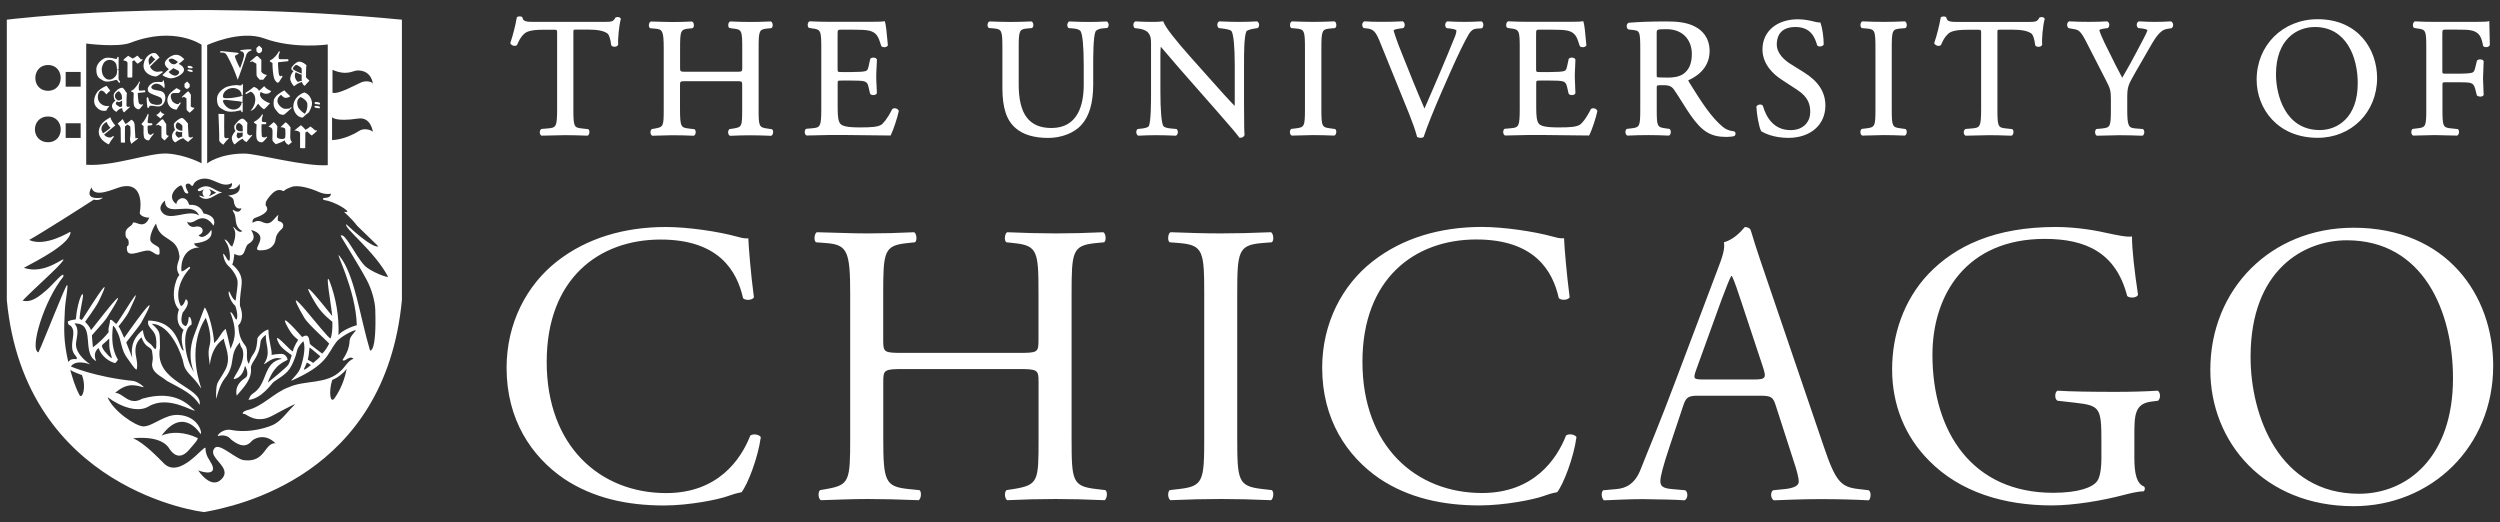 <?xml version="1.0" encoding="UTF-8" standalone="no"?><!-- Generator: Gravit.io --><svg xmlns="http://www.w3.org/2000/svg" xmlns:xlink="http://www.w3.org/1999/xlink" style="isolation:isolate" viewBox="0 0 249 52" width="249pt" height="52pt"><rect x="0" y="0" width="249" height="52" fill="#333333" stroke="none"/><defs><clipPath id="_clipPath_AIzrL94cqLgy5Ixz87VOsInSBUJdru5X"><rect width="249" height="52"/></clipPath></defs><g clip-path="url(#_clipPath_AIzrL94cqLgy5Ixz87VOsInSBUJdru5X)"><path d=" M 247.968 4.524 L 247.987 4.493 L 247.987 4.455 L 247.937 2.26 L 247.937 2.098 L 247.781 2.136 C 247.576 2.179 246.55 2.179 245.556 2.179 L 242.485 2.179 C 241.842 2.18 241.199 2.163 240.557 2.129 L 240.526 2.129 L 240.495 2.141 C 240.358 2.21 240.334 2.403 240.327 2.465 C 240.315 2.608 240.358 2.726 240.446 2.781 L 240.769 2.837 C 241.615 2.937 241.658 3.029 241.658 4.814 L 241.658 10.826 C 241.658 12.591 241.615 12.685 240.769 12.784 L 240.309 12.839 L 240.265 12.87 C 240.171 12.964 240.154 13.119 240.171 13.231 C 240.19 13.356 240.247 13.449 240.327 13.492 L 240.358 13.505 L 240.389 13.505 L 242.473 13.455 L 244.691 13.505 L 244.723 13.505 L 244.754 13.492 C 244.866 13.437 244.909 13.287 244.916 13.169 C 244.921 13.026 244.885 12.908 244.797 12.858 L 244.169 12.79 C 243.318 12.716 243.268 12.61 243.268 10.831 L 243.268 8.515 C 243.268 8.191 243.268 8.191 243.69 8.191 L 244.828 8.191 C 245.413 8.191 245.854 8.204 246.071 8.266 C 246.308 8.34 246.433 8.496 246.519 8.807 L 246.694 9.497 L 246.725 9.521 C 246.886 9.665 247.247 9.658 247.346 9.497 L 247.371 9.466 L 247.371 9.428 L 247.346 8.781 L 247.309 7.806 L 247.346 6.793 L 247.371 6.115 L 247.371 6.077 L 247.346 6.046 C 247.266 5.928 247.097 5.916 247.029 5.916 C 246.892 5.916 246.768 5.959 246.706 6.034 L 246.531 6.755 C 246.438 7.159 246.327 7.203 246.196 7.246 C 246.021 7.301 245.506 7.339 244.816 7.339 L 243.678 7.339 C 243.256 7.339 243.256 7.339 243.256 7.016 L 243.256 3.491 C 243.256 2.95 243.256 2.95 243.628 2.95 L 244.648 2.95 C 245.338 2.95 245.885 2.95 246.234 3.05 C 246.948 3.237 247.166 3.716 247.309 4.536 L 247.315 4.579 L 247.352 4.61 C 247.415 4.666 247.508 4.697 247.607 4.697 C 247.75 4.697 247.906 4.641 247.968 4.523 L 247.968 4.524 Z  M 236.759 7.769 C 236.759 4.947 234.906 1.913 230.835 1.913 C 227.372 1.913 224.761 4.505 224.761 7.937 C 224.761 10.816 226.849 13.725 230.835 13.725 C 234.216 13.731 236.759 11.169 236.759 7.769 Z  M 234.832 8.291 C 234.832 11.736 232.793 12.954 231.052 12.954 C 227.608 12.954 226.688 9.466 226.688 7.403 C 226.688 3.921 228.77 2.69 230.555 2.69 C 233.713 2.69 234.832 5.706 234.832 8.291 Z  M 220.148 36.832 C 220.148 44.043 225.519 50.415 234.415 50.415 C 242.149 50.415 248.322 44.522 248.322 36.428 C 248.322 29.378 243.673 22.682 234.415 22.682 C 226.159 22.682 220.148 28.818 220.148 36.832 Z  M 224.157 35.551 C 224.157 26.773 229.566 23.932 233.738 23.932 C 241.39 23.932 244.318 31.063 244.318 37.678 C 244.318 45.573 239.749 49.179 234.944 49.179 C 227.043 49.172 224.157 41.482 224.157 35.551 L 224.157 35.551 Z  M 216.325 2.776 C 216.412 2.701 216.455 2.584 216.443 2.453 C 216.431 2.321 216.368 2.21 216.275 2.154 L 216.237 2.129 L 216.201 2.129 C 215.013 2.198 214.311 2.198 213.061 2.129 L 213.03 2.129 L 212.998 2.141 C 212.905 2.191 212.843 2.285 212.824 2.396 C 212.8 2.533 212.843 2.669 212.936 2.763 L 212.967 2.794 L 213.31 2.831 C 213.633 2.869 213.837 2.949 213.894 2.993 C 213.844 3.229 213.26 4.317 212.905 4.976 L 212.831 5.119 C 212.426 5.896 211.966 6.736 211.376 7.743 C 210.935 6.947 210.505 6.07 210.09 5.225 L 209.598 4.236 C 209.48 3.994 209.101 3.141 209.094 3.005 C 209.094 2.974 209.17 2.905 209.685 2.83 L 209.946 2.793 L 209.977 2.761 C 210.071 2.668 210.107 2.507 210.071 2.364 C 210.045 2.251 209.971 2.165 209.872 2.134 L 209.846 2.127 L 209.822 2.127 C 209.412 2.158 208.815 2.177 208.044 2.177 C 207.401 2.179 206.758 2.162 206.116 2.127 L 206.08 2.127 L 206.049 2.146 C 205.967 2.196 205.912 2.283 205.893 2.395 C 205.867 2.531 205.905 2.668 205.986 2.761 L 206.017 2.799 L 206.527 2.893 C 206.969 2.967 207.192 3.005 207.752 4.093 L 209.722 7.935 C 210.195 8.843 210.244 9.029 210.244 9.949 L 210.244 10.801 C 210.244 12.617 210.201 12.704 209.362 12.797 L 208.796 12.852 L 208.765 12.884 C 208.672 12.977 208.66 13.132 208.678 13.25 C 208.696 13.375 208.753 13.468 208.833 13.505 L 208.864 13.517 L 208.895 13.517 L 211.077 13.467 C 211.834 13.471 212.59 13.488 213.346 13.517 L 213.377 13.517 L 213.408 13.505 C 213.49 13.467 213.546 13.368 213.564 13.25 C 213.583 13.138 213.571 12.982 213.471 12.884 L 213.44 12.852 L 212.756 12.797 C 211.985 12.741 211.873 12.61 211.873 10.801 L 211.873 9.931 C 211.873 8.681 211.911 8.557 212.638 7.289 L 213.688 5.468 L 213.962 4.989 C 214.621 3.839 215.094 3.013 215.803 2.888 L 216.306 2.801 L 216.325 2.777 L 216.325 2.776 Z  M 209.853 23.21 C 209.17 23.049 207.05 22.607 204.762 22.607 C 198.706 22.607 194.74 24.49 192.061 27.295 C 189.574 29.937 188.455 33.387 188.455 36.793 C 188.455 40.318 189.735 43.482 192.141 45.889 C 195.225 49.015 199.595 50.34 204.363 50.34 C 206.527 50.34 209.412 49.861 211.537 49.295 C 212.296 49.096 213.024 48.934 213.502 48.934 C 213.664 48.816 213.664 48.573 213.545 48.455 C 212.824 48.175 212.582 47.212 212.582 45.608 L 212.582 43.363 C 212.582 41.318 212.62 40.199 214.304 39.994 L 214.944 39.913 C 215.224 39.671 215.187 39.074 214.907 38.912 C 213.583 38.993 212.222 39.03 210.661 39.03 C 208.298 39.03 206.092 38.993 204.93 38.912 C 204.65 39.03 204.606 39.751 204.93 39.913 L 206.695 40.112 C 209.182 40.392 209.3 40.634 209.3 43.998 L 209.3 45.602 C 209.3 46.883 209.101 47.604 208.902 47.883 C 208.461 48.561 206.974 49.083 204.494 49.083 C 196.438 49.083 192.471 43.028 192.471 35.338 C 192.471 29.327 195.878 23.793 203.655 23.793 C 207.745 23.793 210.748 25.155 211.867 29.482 C 212.11 29.724 212.831 29.681 212.948 29.364 C 212.588 26.959 212.346 24.876 212.346 23.551 C 211.855 23.651 210.617 23.371 209.853 23.209 L 209.853 23.21 Z  M 203.642 1.925 L 203.655 1.881 L 203.636 1.838 C 203.574 1.714 203.4 1.701 203.332 1.701 C 203.279 1.701 203.226 1.709 203.176 1.726 L 203.133 1.745 L 203.107 1.783 C 202.896 2.156 202.803 2.187 201.914 2.187 L 195.013 2.187 C 194.268 2.187 193.932 2.149 193.863 1.777 L 193.858 1.739 L 193.826 1.708 C 193.783 1.665 193.702 1.639 193.596 1.639 C 193.559 1.639 193.422 1.646 193.348 1.689 L 193.304 1.72 L 193.292 1.776 C 193.173 2.441 192.924 3.498 192.663 4.244 L 192.645 4.294 L 192.67 4.344 C 192.77 4.543 193.111 4.643 193.298 4.505 L 193.323 4.486 L 193.335 4.455 C 193.503 4.069 193.664 3.703 194.056 3.348 C 194.423 3.013 195.256 2.963 196.026 2.963 L 196.946 2.963 C 197.32 2.963 197.32 2.963 197.32 3.367 L 197.32 10.834 C 197.32 12.642 197.214 12.724 196.4 12.792 L 195.796 12.842 L 195.741 12.861 C 195.642 12.924 195.585 13.048 195.592 13.197 C 195.598 13.309 195.641 13.451 195.753 13.501 L 195.784 13.514 L 195.815 13.514 L 198.134 13.464 C 198.787 13.464 199.327 13.482 200.316 13.514 L 200.347 13.514 L 200.379 13.501 C 200.515 13.434 200.54 13.24 200.54 13.178 C 200.546 13.035 200.509 12.917 200.422 12.861 L 199.825 12.794 C 198.992 12.719 198.943 12.614 198.943 10.835 L 198.943 3.341 C 198.943 3.174 198.943 3.011 198.967 2.987 C 198.999 2.956 199.179 2.956 199.296 2.956 L 200.479 2.956 C 201.373 2.956 201.983 3.086 202.336 3.347 C 202.492 3.465 202.629 3.888 202.704 4.478 L 202.71 4.516 L 202.735 4.547 C 202.797 4.621 202.909 4.665 203.04 4.665 C 203.195 4.665 203.332 4.596 203.387 4.485 L 203.406 4.454 L 203.4 4.416 C 203.35 3.937 203.462 2.595 203.642 1.923 L 203.642 1.925 Z  M 188.418 10.796 L 188.418 4.846 C 188.418 3.018 188.468 2.906 189.319 2.838 L 189.773 2.8 L 189.798 2.781 C 189.879 2.726 189.922 2.607 189.915 2.465 C 189.91 2.409 189.891 2.21 189.754 2.141 L 189.723 2.129 L 189.692 2.129 C 188.902 2.16 188.312 2.179 187.628 2.179 C 186.927 2.177 186.226 2.16 185.527 2.129 L 185.495 2.129 L 185.464 2.141 C 185.328 2.21 185.303 2.409 185.303 2.465 C 185.297 2.608 185.334 2.726 185.421 2.781 L 185.445 2.8 L 185.893 2.838 C 186.745 2.913 186.795 3.025 186.795 4.846 L 186.795 10.789 C 186.795 12.586 186.751 12.679 185.888 12.785 L 185.428 12.84 L 185.397 12.871 C 185.303 12.965 185.284 13.12 185.303 13.238 C 185.322 13.362 185.378 13.456 185.459 13.492 L 185.49 13.505 L 185.521 13.505 L 187.622 13.455 C 188.286 13.455 188.84 13.474 189.685 13.505 L 189.716 13.505 L 189.748 13.492 C 189.884 13.424 189.91 13.225 189.91 13.169 C 189.915 13.026 189.879 12.908 189.791 12.852 L 189.319 12.784 C 188.461 12.684 188.418 12.591 188.418 10.795 L 188.418 10.796 Z  M 185.048 48.7 C 183.327 48.501 182.804 47.898 181.641 44.453 L 176.152 28.346 C 175.549 26.58 174.909 24.74 174.387 22.975 C 174.306 22.695 174.026 22.613 173.783 22.613 C 173.342 23.136 172.664 23.857 171.701 24.137 C 171.819 24.777 171.582 25.536 171.017 26.985 L 166.932 37.808 C 165.248 42.297 164.129 44.901 163.408 46.748 C 162.848 48.19 161.966 48.631 161.001 48.712 L 159.678 48.83 C 159.435 49.029 159.516 49.669 159.758 49.831 C 160.84 49.793 162.282 49.713 163.607 49.713 C 165.49 49.75 166.733 49.75 167.778 49.831 C 168.139 49.67 168.139 49.029 167.859 48.83 L 166.535 48.712 C 165.571 48.631 165.372 48.389 165.372 47.91 C 165.372 47.469 165.652 46.387 166.255 44.584 L 167.66 40.375 C 167.94 39.537 168.182 39.412 169.183 39.412 L 175.232 39.412 C 176.432 39.412 176.593 39.53 176.873 40.413 L 178.632 45.865 C 178.955 46.829 179.154 47.55 179.154 47.991 C 179.154 48.395 178.595 48.631 177.756 48.712 L 176.593 48.83 C 176.313 49.029 176.351 49.669 176.674 49.831 C 177.837 49.793 179.36 49.713 181.281 49.713 C 183.083 49.713 184.489 49.75 186.13 49.831 C 186.329 49.67 186.41 49.029 186.13 48.83 L 185.048 48.7 L 185.048 48.7 Z  M 174.71 37.796 L 169.78 37.796 C 168.654 37.796 168.617 37.758 168.94 36.832 L 171.464 29.857 C 171.906 28.657 172.303 27.693 172.428 27.495 L 172.502 27.495 C 172.746 27.973 173.106 29.061 173.422 30.019 L 175.587 36.552 C 175.947 37.64 175.866 37.796 174.71 37.796 Z  M 176.967 4.418 C 176.967 3.771 177.209 2.69 178.825 2.69 C 180.299 2.69 180.747 3.648 180.977 4.48 L 181.001 4.53 C 181.057 4.593 181.144 4.63 181.255 4.63 C 181.38 4.63 181.554 4.58 181.622 4.469 L 181.641 4.438 L 181.641 4.4 C 181.641 3.717 181.499 2.765 181.337 2.318 L 181.305 2.237 L 181.219 2.237 C 181.1 2.237 180.877 2.206 180.665 2.144 C 180.268 2.038 179.64 1.92 179.08 1.92 C 176.967 1.92 175.542 3.126 175.542 4.923 C 175.542 6.446 176.706 7.447 177.401 7.9 L 178.987 8.938 C 180.137 9.678 180.299 10.449 180.299 11.17 C 180.299 12.059 179.695 12.96 178.34 12.96 C 176.649 12.96 175.91 11.655 175.592 10.567 L 175.573 10.529 C 175.524 10.455 175.431 10.411 175.319 10.411 C 175.207 10.411 175.046 10.455 174.964 10.572 L 174.94 10.61 L 174.94 10.654 C 174.971 11.406 175.189 12.642 175.406 13.047 L 175.424 13.078 L 175.456 13.097 C 175.786 13.29 176.699 13.731 178.122 13.731 C 180.323 13.731 181.809 12.438 181.809 10.511 C 181.809 9.175 181.107 8.093 179.664 7.198 L 178.328 6.365 C 177.818 6.048 176.967 5.376 176.967 4.419 L 176.967 4.418 Z  M 172.758 13.531 C 172.832 13.469 172.876 13.369 172.857 13.277 C 172.844 13.184 172.789 13.115 172.708 13.078 L 172.67 13.071 C 172.272 13.04 171.869 12.879 171.589 12.636 C 170.439 11.672 169.524 10.261 168.257 8.221 C 168.17 8.078 168.157 8.016 168.157 7.991 C 168.71 7.761 170.277 6.94 170.277 5.1 C 170.277 3.701 169.488 2.993 168.822 2.651 C 167.983 2.198 166.913 2.136 165.976 2.136 C 164.446 2.136 163.258 2.179 162.239 2.266 L 162.196 2.278 C 162.096 2.328 162.033 2.434 162.021 2.564 C 162.009 2.707 162.065 2.844 162.158 2.911 L 162.182 2.93 L 162.749 2.999 C 163.296 3.068 163.37 3.186 163.37 4.827 L 163.37 10.826 C 163.37 12.591 163.327 12.685 162.481 12.784 L 162.015 12.839 L 161.983 12.877 C 161.89 12.989 161.878 13.145 161.903 13.256 C 161.929 13.367 161.978 13.448 162.059 13.492 L 162.09 13.505 L 162.121 13.505 C 162.815 13.473 163.509 13.456 164.203 13.455 C 164.893 13.455 165.471 13.474 166.187 13.505 L 166.218 13.505 L 166.249 13.492 C 166.373 13.43 166.405 13.269 166.41 13.207 C 166.429 13.058 166.386 12.934 166.305 12.865 L 166.286 12.84 L 165.9 12.785 C 165.042 12.667 165.011 12.592 165.011 10.827 L 165.011 8.719 C 165.011 8.483 165.011 8.483 165.67 8.483 C 166.311 8.483 166.528 8.638 166.752 8.961 C 167.007 9.328 167.299 9.795 167.586 10.248 C 167.883 10.72 168.163 11.168 168.387 11.479 C 169.531 13.115 170.401 13.637 171.949 13.637 C 172.272 13.637 172.552 13.606 172.727 13.55 L 172.758 13.531 L 172.758 13.531 Z  M 167.722 7.32 C 167.243 7.681 166.597 7.73 166.081 7.73 C 165.329 7.73 165.092 7.699 165.023 7.68 C 165.006 7.611 165.006 7.413 165.006 7.22 L 165.006 3.31 C 165.006 2.937 165.006 2.906 165.962 2.906 C 167.84 2.906 168.506 4.224 168.506 5.349 C 168.511 6.276 168.257 6.904 167.722 7.32 L 167.722 7.32 Z  M 159.093 11.088 L 159.099 11.05 L 159.081 11.012 C 159.006 10.851 158.832 10.782 158.689 10.782 C 158.612 10.783 158.537 10.805 158.471 10.845 L 158.435 10.895 C 157.956 11.852 157.527 12.337 157.302 12.455 C 156.942 12.635 156.439 12.691 155.22 12.691 C 153.828 12.691 153.474 12.524 153.292 12.349 C 153.057 12.1 153.007 11.554 153.007 10.701 L 153.007 8.347 C 153.007 8.024 153.007 8.024 153.43 8.024 L 154.399 8.024 C 154.984 8.024 155.419 8.036 155.656 8.105 C 155.886 8.16 156.004 8.316 156.078 8.646 L 156.227 9.298 L 156.252 9.354 C 156.315 9.428 156.432 9.471 156.562 9.471 C 156.718 9.471 156.842 9.416 156.892 9.316 L 156.911 9.285 L 156.911 9.247 C 156.911 9.086 156.899 8.868 156.886 8.625 C 156.864 8.298 156.852 7.97 156.849 7.643 C 156.849 7.295 156.868 6.934 156.886 6.623 L 156.911 5.957 L 156.911 5.926 L 156.892 5.895 C 156.837 5.795 156.712 5.739 156.557 5.739 C 156.426 5.739 156.308 5.783 156.246 5.857 L 156.085 6.597 C 156.01 6.976 155.917 7.038 155.767 7.081 C 155.587 7.144 155.084 7.175 154.387 7.175 L 153.417 7.175 C 152.995 7.175 152.995 7.175 152.995 6.833 L 152.995 3.497 C 152.995 2.956 152.995 2.956 153.368 2.956 L 154.567 2.956 C 155.276 2.956 155.817 2.975 156.159 3.056 C 156.917 3.248 157.072 3.727 157.302 4.455 L 157.334 4.555 L 157.359 4.598 C 157.415 4.667 157.515 4.704 157.632 4.704 C 157.75 4.704 157.906 4.666 157.98 4.555 L 158.006 4.517 L 157.98 4.268 C 157.894 3.298 157.812 2.471 157.726 2.217 L 157.688 2.105 L 157.576 2.129 C 157.39 2.173 156.358 2.173 155.35 2.173 L 152.211 2.173 C 151.556 2.173 150.901 2.156 150.247 2.123 L 150.216 2.123 L 150.185 2.135 C 150.048 2.204 150.022 2.396 150.017 2.458 C 150.005 2.607 150.048 2.719 150.135 2.775 L 150.458 2.83 C 151.316 2.93 151.366 3.041 151.366 4.807 L 151.366 10.818 C 151.366 12.627 151.26 12.708 150.446 12.776 L 149.849 12.831 L 149.818 12.862 C 149.725 12.956 149.706 13.111 149.725 13.222 C 149.744 13.347 149.799 13.44 149.88 13.484 L 149.911 13.496 L 149.942 13.496 L 152.211 13.446 L 153.716 13.446 L 158.191 13.496 L 158.272 13.496 L 158.31 13.421 C 158.559 12.961 158.975 11.668 159.093 11.084 L 159.093 11.088 Z  M 147.641 2.77 C 147.735 2.677 147.748 2.521 147.735 2.409 C 147.717 2.285 147.667 2.198 147.586 2.148 L 147.555 2.129 L 147.518 2.129 C 146.958 2.16 146.448 2.179 145.907 2.179 C 145.248 2.179 144.62 2.16 144.179 2.129 L 144.141 2.129 L 144.11 2.148 C 144.017 2.204 143.956 2.309 143.943 2.447 C 143.93 2.577 143.974 2.701 144.055 2.777 L 144.086 2.801 L 144.421 2.839 C 145.006 2.908 145.061 3.026 145.061 3.026 C 145.061 3.138 145.044 3.299 144.919 3.629 C 144.415 4.881 143.897 6.126 143.365 7.366 L 142.911 8.429 L 141.879 10.81 C 141.089 8.995 140.363 7.174 139.623 5.315 C 139.132 4.115 138.852 3.245 138.802 3.027 C 138.827 2.977 138.969 2.903 139.473 2.835 L 139.759 2.797 L 139.79 2.773 C 139.877 2.698 139.92 2.574 139.908 2.443 C 139.896 2.311 139.834 2.2 139.74 2.144 L 139.709 2.125 L 139.671 2.125 C 139.001 2.16 138.33 2.176 137.658 2.175 C 136.962 2.175 136.427 2.163 135.929 2.125 L 135.886 2.125 L 135.848 2.149 C 135.749 2.211 135.687 2.324 135.68 2.448 C 135.668 2.569 135.712 2.688 135.799 2.771 L 135.83 2.796 L 136.172 2.834 C 136.818 2.908 137.043 3.207 137.422 4.127 L 140.363 11.376 C 140.71 12.246 140.971 12.986 141.127 13.582 L 141.146 13.645 L 141.207 13.669 C 141.307 13.707 141.407 13.731 141.506 13.731 C 141.605 13.731 141.693 13.707 141.76 13.662 L 141.798 13.638 L 141.81 13.595 C 142.097 12.699 142.898 10.729 143.545 9.249 L 144.447 7.198 C 145.224 5.445 145.864 4.12 146.311 3.375 C 146.523 3.033 146.747 2.877 147.076 2.853 L 147.624 2.815 L 147.641 2.771 L 147.641 2.77 Z  M 136.738 26.015 C 133.692 28.377 131.689 32.188 131.689 36.632 C 131.689 41.804 134.176 45.448 137.378 47.654 C 140.306 49.619 143.75 50.34 147.356 50.34 C 149.924 50.34 152.808 49.736 153.691 49.42 C 154.132 49.259 154.611 49.103 155.096 49.022 C 155.699 48.263 156.737 45.615 157.017 43.533 C 156.855 43.253 156.252 43.173 155.979 43.372 C 155.058 45.734 152.77 49.104 147.605 49.104 C 141.034 49.104 135.699 44.454 135.699 36.037 C 135.699 27.743 140.909 23.851 147.039 23.851 C 152.851 23.851 154.655 26.978 155.258 29.701 C 155.537 29.943 156.14 29.9 156.339 29.62 C 156.022 27.177 155.817 24.652 155.779 23.727 C 155.419 23.77 155.139 23.689 154.66 23.566 C 152.777 23.043 149.73 22.602 147.567 22.602 C 143.389 22.609 139.659 23.733 136.738 26.016 L 136.738 26.015 Z  M 131.609 10.796 L 131.609 4.846 C 131.609 3.037 131.665 2.906 132.51 2.838 L 132.958 2.8 L 132.983 2.781 C 133.064 2.726 133.107 2.607 133.1 2.465 C 133.095 2.409 133.076 2.21 132.939 2.141 L 132.908 2.129 L 132.877 2.129 C 132.087 2.16 131.497 2.179 130.813 2.179 C 130.112 2.177 129.412 2.16 128.712 2.129 L 128.681 2.129 L 128.649 2.141 C 128.513 2.21 128.488 2.403 128.482 2.465 C 128.476 2.608 128.513 2.726 128.601 2.781 L 128.625 2.8 L 129.073 2.838 C 129.918 2.913 129.974 3.044 129.974 4.846 L 129.974 10.789 C 129.974 12.586 129.93 12.679 129.066 12.785 L 128.606 12.84 L 128.575 12.871 C 128.482 12.965 128.463 13.12 128.482 13.238 C 128.501 13.362 128.556 13.456 128.637 13.492 L 128.668 13.505 L 128.699 13.505 L 130.8 13.455 C 131.489 13.458 132.177 13.474 132.865 13.505 L 132.896 13.505 L 132.927 13.492 C 133.064 13.424 133.088 13.225 133.095 13.169 C 133.1 13.026 133.064 12.908 132.977 12.852 L 132.504 12.784 C 131.653 12.684 131.609 12.591 131.609 10.795 L 131.609 10.796 Z  M 123.228 43.608 L 123.228 29.34 C 123.228 25.095 123.309 24.41 125.672 24.211 L 126.673 24.13 C 126.915 23.968 126.835 23.247 126.592 23.129 C 124.591 23.21 123.228 23.247 121.625 23.247 C 119.941 23.247 118.578 23.203 116.577 23.129 C 116.334 23.247 116.254 23.968 116.496 24.13 L 117.497 24.211 C 119.859 24.41 119.941 25.095 119.941 29.34 L 119.941 43.608 C 119.941 47.853 119.859 48.42 117.497 48.699 L 116.496 48.816 C 116.254 49.059 116.334 49.699 116.577 49.818 C 118.578 49.736 119.946 49.7 121.625 49.7 C 123.228 49.7 124.591 49.738 126.592 49.818 C 126.835 49.7 126.915 48.979 126.673 48.816 L 125.672 48.699 C 123.309 48.419 123.228 47.86 123.228 43.608 Z  M 125.299 2.77 C 125.379 2.689 125.417 2.559 125.405 2.428 C 125.392 2.31 125.331 2.21 125.243 2.155 L 125.206 2.13 L 125.162 2.13 C 124.615 2.161 124.179 2.18 123.453 2.18 C 122.862 2.18 122.315 2.168 121.488 2.13 L 121.463 2.13 L 121.438 2.137 C 121.338 2.175 121.271 2.261 121.252 2.386 C 121.227 2.535 121.271 2.685 121.364 2.771 L 121.395 2.796 L 121.718 2.834 C 122.289 2.908 122.582 2.989 122.663 3.107 C 122.862 3.424 122.981 4.655 122.981 6.495 L 122.981 10.069 C 122.981 10.23 122.981 10.417 122.967 10.548 C 122.306 9.855 121.66 9.148 121.028 8.428 L 118.703 5.824 C 117.05 3.971 116.104 2.753 115.893 2.211 L 115.856 2.118 L 115.756 2.13 C 115.557 2.161 115.284 2.18 115.004 2.18 C 114.712 2.18 113.823 2.18 113.126 2.13 L 113.09 2.13 L 113.058 2.149 C 112.971 2.193 112.908 2.286 112.891 2.398 C 112.865 2.535 112.908 2.684 112.99 2.771 L 113.021 2.803 L 113.351 2.84 C 113.798 2.896 114.127 3.02 114.307 3.201 C 114.618 3.544 114.643 3.848 114.643 4.315 L 114.643 9.295 C 114.643 10.102 114.643 11.992 114.438 12.534 C 114.401 12.62 114.258 12.732 113.804 12.795 L 113.307 12.85 L 113.276 12.881 C 113.201 12.956 113.164 13.074 113.176 13.198 C 113.188 13.322 113.245 13.428 113.325 13.49 L 113.363 13.515 L 113.406 13.515 C 113.984 13.484 114.432 13.465 115.134 13.465 C 115.783 13.466 116.432 13.482 117.081 13.515 L 117.124 13.515 L 117.162 13.49 C 117.242 13.435 117.292 13.347 117.311 13.241 C 117.33 13.117 117.298 12.992 117.223 12.894 L 117.192 12.85 L 116.614 12.795 C 116.216 12.764 115.936 12.67 115.862 12.54 C 115.682 12.224 115.576 10.986 115.576 9.146 L 115.576 5.499 C 115.576 5.2 115.582 4.884 115.613 4.654 C 115.881 4.953 116.322 5.475 116.72 5.94 L 117.41 6.748 L 121.283 11.156 C 122.569 12.622 123.185 13.35 123.409 13.667 L 123.446 13.722 L 123.515 13.722 C 123.733 13.722 123.901 13.622 123.956 13.449 L 123.963 13.425 L 123.956 13.4 C 123.932 13.207 123.906 12.542 123.906 10.49 L 123.906 6.276 C 123.906 5.418 123.901 3.64 124.143 3.118 C 124.162 3.075 124.366 2.931 124.982 2.838 L 125.255 2.8 L 125.299 2.769 L 125.299 2.77 Z  M 110.328 2.746 C 110.406 2.648 110.438 2.521 110.415 2.398 C 110.396 2.293 110.346 2.211 110.26 2.156 L 110.222 2.137 L 110.178 2.137 C 109.597 2.171 109.014 2.188 108.432 2.187 C 107.792 2.187 107.17 2.168 106.535 2.137 L 106.492 2.137 L 106.454 2.161 C 106.38 2.211 106.324 2.31 106.305 2.423 C 106.286 2.547 106.317 2.671 106.392 2.753 L 106.43 2.796 L 106.902 2.834 C 107.287 2.865 107.549 2.97 107.635 3.119 C 107.827 3.461 107.94 4.667 107.94 6.514 L 107.94 8.435 C 107.94 10.406 107.381 12.749 104.725 12.749 C 102.5 12.749 101.462 11.375 101.462 8.416 L 101.462 4.809 C 101.462 3.031 101.517 2.907 102.344 2.833 L 102.78 2.795 L 102.804 2.776 C 102.885 2.72 102.929 2.608 102.922 2.465 C 102.915 2.347 102.866 2.204 102.761 2.148 L 102.73 2.136 L 102.699 2.136 C 101.909 2.167 101.343 2.186 100.653 2.186 C 99.965 2.184 99.276 2.167 98.589 2.136 L 98.558 2.136 L 98.526 2.148 C 98.414 2.204 98.371 2.347 98.359 2.459 C 98.346 2.603 98.39 2.714 98.476 2.77 L 98.508 2.789 L 98.955 2.827 C 99.782 2.901 99.839 3.026 99.839 4.804 L 99.839 8.745 C 99.839 10.765 100.255 12.008 101.187 12.786 C 101.921 13.414 103.003 13.737 104.395 13.737 C 105.713 13.737 106.969 13.252 107.677 12.475 C 108.485 11.605 108.884 10.274 108.884 8.397 L 108.884 6.506 C 108.884 5.66 108.884 3.677 109.107 3.155 C 109.182 2.987 109.469 2.856 109.835 2.825 L 110.29 2.787 L 110.327 2.744 L 110.328 2.746 Z  M 91.132 24.131 C 91.374 23.969 91.293 23.248 91.051 23.13 C 89.329 23.211 87.968 23.248 86.401 23.248 C 84.679 23.248 83.318 23.167 81.353 23.13 C 81.111 23.248 81.03 23.969 81.272 24.131 L 82.317 24.212 C 84.399 24.375 84.679 25.051 84.679 29.26 L 84.679 43.689 C 84.679 47.898 84.598 48.295 82.353 48.7 L 81.675 48.818 C 81.433 49.06 81.514 49.7 81.757 49.819 C 83.317 49.781 84.684 49.701 86.407 49.701 C 87.967 49.701 89.334 49.739 91.498 49.819 C 91.74 49.701 91.821 48.98 91.579 48.818 L 90.416 48.7 C 88.172 48.458 87.973 47.898 87.973 43.689 L 87.973 38.038 C 87.973 36.838 88.054 36.757 89.975 36.757 L 101.439 36.757 C 103.36 36.757 103.441 36.838 103.441 38.038 L 103.441 43.689 C 103.441 47.898 103.441 48.295 100.997 48.7 L 100.239 48.818 C 99.996 49.06 100.077 49.7 100.32 49.819 C 101.935 49.741 103.552 49.701 105.169 49.701 C 106.729 49.701 108.096 49.739 110.017 49.819 C 110.26 49.701 110.341 48.98 110.098 48.818 L 109.135 48.7 C 106.81 48.42 106.73 47.898 106.73 43.689 L 106.73 29.26 C 106.73 25.051 106.811 24.448 109.135 24.212 L 109.974 24.131 C 110.216 23.969 110.136 23.248 109.893 23.13 C 108.317 23.207 106.74 23.246 105.162 23.248 C 103.545 23.243 101.928 23.204 100.313 23.13 C 100.071 23.248 99.99 23.969 100.232 24.131 L 100.991 24.212 C 103.353 24.455 103.434 25.051 103.434 29.26 L 103.434 33.867 C 103.434 35.11 103.353 35.148 101.432 35.148 L 89.969 35.148 C 88.048 35.148 87.967 35.11 87.967 33.867 L 87.967 29.26 C 87.967 25.051 88.048 24.448 90.372 24.212 L 91.131 24.131 L 91.132 24.131 Z  M 89.515 11.088 L 89.522 11.05 L 89.503 11.012 C 89.429 10.851 89.254 10.782 89.112 10.782 C 89.035 10.783 88.96 10.805 88.894 10.845 L 88.851 10.895 C 88.372 11.852 87.943 12.337 87.725 12.455 C 87.364 12.635 86.861 12.691 85.643 12.691 C 84.251 12.691 83.897 12.524 83.717 12.349 C 83.48 12.095 83.431 11.554 83.431 10.701 L 83.431 8.347 C 83.431 8.024 83.431 8.024 83.853 8.024 L 84.823 8.024 C 85.408 8.024 85.843 8.036 86.079 8.105 C 86.309 8.16 86.433 8.316 86.502 8.646 L 86.651 9.298 L 86.675 9.354 C 86.738 9.428 86.855 9.471 86.987 9.471 C 87.142 9.471 87.26 9.416 87.317 9.316 L 87.335 9.285 L 87.335 9.247 C 87.335 9.086 87.323 8.868 87.311 8.625 C 87.288 8.298 87.276 7.97 87.273 7.643 C 87.276 7.302 87.288 6.962 87.311 6.623 C 87.323 6.368 87.342 6.138 87.342 5.957 L 87.342 5.926 L 87.323 5.895 C 87.268 5.795 87.143 5.739 86.988 5.739 C 86.858 5.739 86.739 5.783 86.677 5.857 L 86.514 6.597 C 86.44 6.976 86.347 7.038 86.198 7.081 C 86.018 7.144 85.52 7.175 84.818 7.175 L 83.848 7.175 C 83.424 7.175 83.424 7.175 83.424 6.833 L 83.424 3.497 C 83.424 2.956 83.424 2.956 83.798 2.956 L 84.998 2.956 C 85.707 2.956 86.248 2.975 86.589 3.056 C 87.353 3.248 87.502 3.727 87.732 4.455 L 87.763 4.555 L 87.788 4.598 C 87.843 4.667 87.943 4.704 88.061 4.704 C 88.179 4.704 88.334 4.666 88.409 4.555 L 88.433 4.517 L 88.409 4.268 C 88.322 3.298 88.241 2.471 88.154 2.217 L 88.117 2.105 L 88.004 2.129 C 87.818 2.173 86.785 2.173 85.779 2.173 L 82.639 2.173 C 81.984 2.173 81.329 2.156 80.674 2.123 L 80.643 2.123 L 80.612 2.135 C 80.475 2.204 80.451 2.396 80.451 2.458 C 80.439 2.607 80.482 2.719 80.569 2.775 L 80.892 2.83 C 81.75 2.93 81.8 3.041 81.8 4.807 L 81.8 10.818 C 81.8 12.627 81.694 12.708 80.88 12.776 L 80.283 12.831 L 80.252 12.862 C 80.159 12.956 80.14 13.111 80.159 13.229 C 80.178 13.354 80.233 13.447 80.314 13.484 L 80.346 13.496 L 80.377 13.496 L 82.645 13.446 L 84.15 13.446 L 88.62 13.496 L 88.701 13.496 L 88.738 13.421 C 88.974 12.968 89.397 11.668 89.514 11.084 L 89.515 11.088 Z  M 75.559 10.827 L 75.559 4.816 C 75.559 3.038 75.609 2.926 76.441 2.839 L 76.789 2.808 L 76.844 2.789 C 76.926 2.734 76.969 2.621 76.962 2.473 C 76.956 2.417 76.938 2.218 76.801 2.149 L 76.77 2.137 L 76.739 2.137 C 75.931 2.175 75.378 2.187 74.774 2.187 C 74.053 2.187 73.469 2.168 72.76 2.137 L 72.729 2.137 L 72.698 2.149 C 72.561 2.218 72.536 2.41 72.536 2.473 C 72.523 2.616 72.567 2.734 72.653 2.789 L 73.027 2.845 C 73.879 2.931 73.928 3.044 73.928 4.821 L 73.928 6.743 C 73.928 7.147 73.928 7.147 73.219 7.147 L 68.445 7.147 C 67.736 7.147 67.736 7.147 67.736 6.743 L 67.736 4.821 C 67.736 3.044 67.786 2.931 68.625 2.845 L 68.941 2.814 L 68.997 2.795 C 69.078 2.739 69.121 2.62 69.115 2.478 C 69.108 2.423 69.09 2.224 68.947 2.155 L 68.916 2.143 L 68.885 2.143 C 68.241 2.176 67.596 2.193 66.951 2.193 C 66.516 2.193 66.137 2.18 65.72 2.168 L 64.85 2.144 L 64.819 2.144 L 64.795 2.156 C 64.658 2.225 64.633 2.417 64.627 2.479 C 64.615 2.628 64.658 2.74 64.745 2.796 L 64.776 2.815 L 65.242 2.853 C 65.976 2.908 66.107 3.058 66.107 4.829 L 66.107 10.84 C 66.107 12.581 66.076 12.649 65.242 12.799 L 64.919 12.855 L 64.888 12.886 C 64.795 12.979 64.776 13.135 64.795 13.252 C 64.813 13.377 64.869 13.47 64.95 13.507 L 64.981 13.519 L 65.012 13.519 L 65.678 13.5 L 66.946 13.469 C 67.653 13.471 68.359 13.487 69.066 13.519 L 69.097 13.519 L 69.128 13.507 C 69.24 13.451 69.283 13.301 69.289 13.184 C 69.295 13.04 69.251 12.922 69.171 12.872 L 68.63 12.804 C 67.828 12.717 67.729 12.636 67.729 10.845 L 67.729 8.489 C 67.729 8.085 67.729 8.085 68.438 8.085 L 73.212 8.085 C 73.921 8.085 73.921 8.085 73.921 8.489 L 73.921 10.846 C 73.921 12.624 73.902 12.661 73.013 12.805 L 72.652 12.86 L 72.621 12.891 C 72.528 12.985 72.509 13.14 72.528 13.258 C 72.547 13.382 72.609 13.476 72.683 13.512 L 72.714 13.525 L 72.746 13.525 C 73.548 13.487 74.126 13.475 74.76 13.475 C 75.419 13.475 75.997 13.494 76.774 13.525 L 76.806 13.525 L 76.837 13.512 C 76.973 13.444 76.998 13.251 77.004 13.189 C 77.017 13.046 76.973 12.928 76.887 12.872 L 76.433 12.804 C 75.594 12.686 75.557 12.592 75.557 10.827 L 75.559 10.827 Z  M 61.826 1.925 L 61.838 1.875 L 61.813 1.831 C 61.751 1.707 61.565 1.695 61.509 1.695 C 61.456 1.694 61.404 1.703 61.353 1.719 L 61.31 1.738 L 61.286 1.776 C 61.068 2.149 60.981 2.18 60.092 2.18 L 53.191 2.18 C 52.445 2.18 52.109 2.143 52.041 1.77 L 52.035 1.731 L 52.004 1.7 C 51.96 1.657 51.879 1.631 51.774 1.631 C 51.736 1.631 51.599 1.638 51.525 1.687 L 51.481 1.718 L 51.469 1.774 C 51.318 2.61 51.108 3.435 50.841 4.241 L 50.823 4.291 L 50.847 4.341 C 50.947 4.54 51.288 4.64 51.475 4.503 L 51.499 4.484 L 51.511 4.453 C 51.679 4.067 51.84 3.7 52.232 3.346 C 52.599 3.01 53.432 2.96 54.197 2.96 L 55.117 2.96 C 55.49 2.96 55.49 2.96 55.49 3.365 L 55.49 10.831 C 55.49 12.64 55.385 12.721 54.57 12.79 L 53.967 12.84 L 53.911 12.859 C 53.811 12.921 53.756 13.046 53.762 13.195 C 53.769 13.307 53.812 13.449 53.918 13.499 L 53.949 13.511 L 53.98 13.511 L 56.299 13.461 C 56.951 13.461 57.492 13.48 58.481 13.511 L 58.512 13.511 L 58.544 13.499 C 58.656 13.444 58.699 13.294 58.705 13.176 C 58.711 13.032 58.674 12.915 58.587 12.865 L 57.99 12.796 C 57.157 12.721 57.108 12.616 57.108 10.837 L 57.108 3.341 C 57.108 3.174 57.108 3.011 57.132 2.98 C 57.164 2.949 57.344 2.949 57.461 2.949 L 58.649 2.949 C 59.545 2.949 60.154 3.079 60.508 3.34 C 60.664 3.458 60.8 3.881 60.875 4.471 L 60.881 4.509 L 60.906 4.54 C 60.968 4.615 61.08 4.658 61.21 4.658 C 61.366 4.658 61.502 4.589 61.552 4.478 L 61.571 4.447 L 61.565 4.409 C 61.533 3.937 61.646 2.588 61.826 1.923 L 61.826 1.925 Z  M 50.456 36.639 C 50.456 41.811 52.942 45.454 56.144 47.661 C 59.071 49.625 62.516 50.346 66.121 50.346 C 68.689 50.346 71.573 49.743 72.45 49.426 C 72.891 49.265 73.37 49.11 73.854 49.029 C 74.458 48.27 75.496 45.622 75.776 43.54 C 75.614 43.26 75.017 43.179 74.731 43.379 C 73.811 45.741 71.523 49.111 66.357 49.111 C 59.786 49.111 54.451 44.461 54.451 36.043 C 54.451 27.75 59.661 23.859 65.791 23.859 C 71.604 23.859 73.407 26.986 74.01 29.709 C 74.29 29.951 74.892 29.908 75.092 29.628 C 74.769 27.185 74.57 24.661 74.532 23.735 C 74.171 23.778 73.892 23.697 73.413 23.572 C 71.53 23.05 68.483 22.609 66.32 22.609 C 62.155 22.609 58.425 23.728 55.497 26.016 C 52.457 28.385 50.455 32.189 50.455 36.64 L 50.456 36.639 Z  M 40.03 29.876 L 40.03 1.961 C 17.606 -0.202 0.678 1.961 0.678 1.961 L 0.678 29.881 C 2.462 48.805 20.186 51.024 20.354 51 C 23.525 50.422 38.383 47.438 40.03 29.876 Z  M 6.994 36.844 C 7.355 37.087 7.777 37.192 8.163 37.36 C 8.642 38.61 8.175 39.847 7.909 39.331 C 7.436 38.436 7.25 37.69 6.995 36.844 L 6.994 36.844 Z  M 7.019 23.125 L 6.987 23.093 C 6.95 23.093 4.494 24.641 2.903 23.901 C 4.091 23.242 8.212 20.625 9.337 19.886 C 9.866 19.998 10.083 19.811 10.251 19.693 C 9.822 19.718 8.392 19.942 9.113 18.668 C 9.393 19.812 11.389 18.761 12.11 18.594 C 14.112 18.134 14.098 20.272 13.925 21.155 C 13.863 21.485 14.541 21.72 14.87 21.67 C 14.297 23.081 13.315 21.751 13.197 22.291 C 13.147 22.509 12.495 22.682 12.495 23.223 C 12.502 23.963 12.787 23.559 12.818 24.137 C 12.85 24.697 12.582 24.261 12.644 24.865 C 12.737 25.822 14.323 24.74 14.975 24.995 C 15.305 25.125 15.522 25.417 15.84 25.361 C 15.933 25.287 15.89 24.92 15.877 24.796 C 15.846 24.491 15.281 24.453 15.02 24.043 C 14.79 23.682 15.281 22.595 15.542 22.271 C 15.921 24.068 17.606 23.502 17.854 25.392 C 18.016 25.927 17.276 26.518 17.873 27.388 C 17.432 27.817 16.897 29.862 17.823 30.826 C 17.667 31.261 17.456 32.262 18.283 32.852 C 18.003 33.443 18.072 34.17 18.302 34.91 C 17.786 34.91 17.892 32.019 14.802 31.926 C 14.733 31.907 14.715 32.256 14.802 32.41 C 15.175 33.062 15.666 33.026 15.561 34.554 C 15.523 35.077 15.218 34.461 15.051 34.318 C 14.677 33.989 14.385 33.944 14.224 32.869 C 12.968 33.851 13.093 35.044 13.174 35.648 C 13.174 35.648 12.894 34.896 12.577 34.119 C 12.558 34.076 13.852 32.528 14.057 32.154 C 16.662 27.467 12.373 33.671 12.366 33.652 C 12.136 33.118 11.931 32.658 11.801 32.508 C 11.832 32.446 12.547 31.643 12.87 30.972 C 14.884 26.776 11.67 32.371 11.557 32.266 C 11.315 32.048 11.116 31.774 10.961 31.874 C 10.923 32.521 10.769 32.434 10.817 33.087 C 10.482 33.534 9.761 34.237 9.257 34.591 C 9.257 34.591 9.133 33.429 9.164 33.386 C 9.419 33.074 10.407 32.012 10.613 31.694 C 13.914 26.51 9.065 32.944 9.059 32.888 C 9.021 32.682 8.76 32.341 8.474 32.054 C 8.474 32.054 9.543 30.593 9.811 30.052 C 11.819 25.918 8.194 31.88 8.157 31.861 C 8.071 31.818 8.064 31.818 7.959 31.78 C 7.859 31.749 8.071 30.592 8.207 29.897 C 8.481 28.522 7.747 29.629 7.549 31.811 C 7.362 31.842 6.909 31.886 6.741 32.041 C 6.853 32.626 6.99 32.178 7.232 32.738 C 7.524 33.409 6.827 34.503 7.431 35.311 C 7.667 35.622 7.68 35.572 7.636 35.771 C 7.263 35.747 7.033 35.74 6.797 36.057 C 6.337 33.968 6.35 32.961 6.462 30.841 C 6.512 29.878 6.829 28.417 6.68 28.386 C 6.543 28.361 4.354 33.993 3.826 35.1 C 2.906 34.789 4.399 29.909 6.301 27.566 C 6.481 26.82 5.306 28.325 4.604 28.921 C 3.957 29.468 3.143 30.189 2.254 29.941 C 3.399 28.736 6.009 26.479 6.301 25.912 C 6.543 25.428 4.516 27.417 2.372 26.677 C 3.777 25.925 7.016 24.271 7.022 23.121 L 7.019 23.125 Z  M 10.88 33.718 C 10.886 34.233 10.849 34.613 11.004 35.136 C 11.246 35.926 11.122 35.682 10.793 35.409 C 10.532 35.117 10.283 34.874 10.159 34.532 C 10.121 34.296 10.32 34.278 10.88 33.718 Z  M 16.058 21.023 C 15.747 20.489 16.432 19.979 16.432 19.979 C 16.413 21.477 18.328 20.451 19.328 20.925 C 19.571 21.037 19.738 21.248 19.838 21.471 C 18.763 20.726 16.774 22.242 16.058 21.023 Z  M 4.787 9.043 C 3.077 9.043 3.115 6.475 4.787 6.475 C 6.466 6.475 6.466 9.043 4.787 9.043 Z  M 4.787 14.165 C 3.041 14.165 3.041 11.604 4.787 11.604 C 6.466 11.604 6.479 14.165 4.787 14.165 Z  M 8.033 8.631 L 6.541 8.631 L 6.541 7.165 L 8.033 7.165 L 8.033 8.631 Z  M 8.033 13.741 L 6.541 13.741 L 6.541 12.275 L 8.033 12.275 L 8.033 13.741 Z  M 20.081 16.266 C 20.081 16.266 18.521 15.42 16.686 15.296 C 14.914 15.178 11.334 16.595 8.586 16.409 L 8.586 4.337 C 8.586 4.337 11.72 4.754 13.006 4.256 C 17.383 2.565 20.075 4.455 20.075 4.455 L 20.075 16.267 L 20.082 16.267 L 20.081 16.266 Z  M 23.102 18.23 C 23.176 18.685 22.754 18.802 22.754 18.802 C 23.413 18.958 23.724 18.566 23.854 18.318 C 24.108 19.369 23.046 19.425 22.716 19.487 C 22.716 19.487 23.251 19.642 23.282 19.99 C 23.349 20.879 23.922 20.805 24.046 20.73 C 24.027 20.836 23.847 21.37 23.207 20.891 C 23.102 20.997 23.382 21.165 23.437 21.606 C 23.512 22.166 23.493 22.681 24.134 23.017 C 23.743 23.328 23.276 22.513 23.233 22.612 C 23.189 22.725 23.779 23.022 23.127 24.565 C 22.828 24.39 22.997 24.428 22.648 24.018 C 22.381 23.795 22.282 23.745 22.499 24.111 C 22.885 24.59 22.978 25.697 22.842 25.989 C 22.525 25.852 22.605 25.598 22.233 25.249 C 22.195 25.398 22.351 26.126 22.736 26.473 C 23.407 27.077 23.644 27.81 23.656 27.953 C 23.712 28.5 23.538 29.228 23.469 29.93 C 23.146 29.887 22.873 28.972 22.798 29.022 C 22.705 29.084 22.836 29.918 23.445 30.483 C 23.737 31.341 23.619 31.801 23.545 31.832 C 23.439 31.876 23.116 30.956 22.936 31.118 C 23.801 33.312 23.197 34.071 22.967 34.749 C 22.787 34.059 22.699 33.537 22.476 32.753 C 22.004 33.12 21.892 33.668 21.32 34.171 C 21.32 33.276 20.804 31.119 20.393 30.616 C 20.374 30.591 19.653 32.549 19.324 33.419 C 18.895 34.55 18.833 35.961 19.324 37.062 C 18.261 35.546 18.143 32.729 19.063 32.35 C 19.144 32.151 19.007 31.486 18.802 31.567 C 18.746 31.89 18.783 32.17 18.516 32.487 C 17.814 32.281 18.131 31.418 18.193 31.138 C 19.106 30.043 18.535 29.789 18.492 29.82 C 18.392 30.069 18.305 30.38 18.025 30.491 C 17.441 29.484 17.814 27.899 18.926 26.718 C 18.976 26.277 18.428 27.047 18.074 27.022 C 17.981 26.171 18.292 24.697 19.864 24.641 C 19.566 24.555 19.404 24.498 19.33 24.249 C 19.802 24.181 21.294 24.062 21.052 22.888 C 20.908 23.031 20.865 23.242 20.48 23.478 C 20.218 23.64 19.933 23.652 19.783 23.422 C 20.473 23.192 20.25 22.353 19.342 22.602 C 19.003 22.638 18.696 22.404 18.64 22.068 C 18.838 22.267 19.248 22.118 19.485 21.968 C 20.498 21.309 21.121 22.266 21.257 22.471 C 21.301 22.471 21.712 21.513 20.268 21.259 C 20.151 20.923 19.821 20.327 18.838 20.401 C 18.515 19.263 17.54 19.823 17.571 20.339 C 16.533 19.575 17.59 18.61 18.006 18.461 C 18.298 18.486 18.23 19.407 18.74 19.251 C 18.864 19.213 18.342 18.617 18.541 18.35 C 19.007 18.082 19.001 18.692 19.231 18.468 C 19.343 18.07 19.803 17.847 20.182 17.802 C 21.264 17.641 22.091 18.804 23.104 18.231 L 23.102 18.23 Z  M 32.645 16.452 C 30.345 16.608 25.564 15.296 24.352 15.296 C 21.846 15.296 20.634 16.271 20.634 16.271 L 20.634 4.486 C 20.634 4.486 23.928 2.944 26.323 3.827 C 29.257 4.909 32.645 4.43 32.645 4.43 L 32.645 16.454 L 32.645 16.452 Z  M 35.678 11.808 C 36.946 11.621 37.139 13.12 37.139 13.12 C 36.828 12.871 36.2 12.759 35.772 13.034 C 34.354 13.947 33.074 13.954 33.074 13.954 L 33.074 11.666 C 33.074 11.666 33.342 12.15 35.678 11.809 L 35.678 11.808 Z  M 37.176 8.675 C 37.164 8.606 37.152 8.5 37.133 8.358 C 37.102 8.128 36.443 7.997 35.983 8.203 C 35.336 8.488 33.707 9.415 33.117 9.24 L 33.117 6.954 C 34.578 7.588 35.15 7.016 35.623 7.016 C 37.065 7.016 37.139 8.365 37.139 8.365 C 37.154 8.468 37.167 8.572 37.177 8.676 L 37.176 8.675 Z  M 35.54 32.386 C 35.112 32.498 33.986 32.946 33.713 33.392 C 33.782 31.547 33.477 29.708 32.817 27.983 C 32.326 26.858 33.035 30.607 33.085 31.471 C 33.085 31.509 29.038 26.268 31.481 30.302 C 32.115 31.347 33.103 32.03 33.103 32.049 C 33.122 32.777 33.072 33.311 32.935 33.702 C 32.686 33.901 27.427 26.702 30.331 31.688 C 30.692 32.303 32.798 34.174 32.786 34.218 C 32.649 34.503 32.413 34.914 32.089 35.219 C 32.034 35.163 30.877 34.311 30.865 34.256 C 30.778 33.696 30.772 33.173 30.088 33.566 C 30.088 33.566 27.496 30.55 28.696 32.664 C 29.218 33.591 29.566 33.69 29.703 33.858 C 29.703 33.858 29.298 34.404 29.174 34.983 C 29.124 35.213 26.924 32.547 27.787 34.224 C 28.061 34.759 29.068 35.35 29.055 35.387 C 28.949 35.734 28.849 36.077 28.738 36.294 C 28.602 36.574 26.674 38.11 26.674 38.11 C 26.674 38.11 27.053 36.891 27.867 36.294 C 28.334 35.952 28.334 36.027 28.644 35.834 C 28.613 35.593 28.46 35.384 28.239 35.281 C 27.959 35.181 27.046 35.35 27.046 35.35 C 27.133 34.897 26.729 33.908 26.735 32.826 C 26.393 32.857 25.791 33.391 25.641 33.69 C 25.535 35.48 25.143 34.946 24.783 36.239 C 24.385 35.698 24.807 34.921 24.422 34.418 C 23.887 33.721 23.806 33.249 23.725 32.398 C 23.849 32.33 24.396 31.727 23.899 30.458 C 23.818 28.469 24.707 27.71 23.116 26.323 C 23.246 26.28 23.346 25.286 23.346 25.286 C 24.515 25.907 24.285 24.565 24.738 24.297 C 25.459 23.873 25.328 23.439 25.006 22.898 C 27.076 23.489 24.913 24.9 25.852 24.931 C 26.529 24.95 26.983 24.782 27.282 24.322 C 27.598 23.838 27.226 23.546 28.103 22.762 C 28.189 22.688 28.426 22.159 27.729 22.017 C 27.574 21.986 27.729 21.389 27.729 21.389 C 27.169 21.861 26.996 22.527 26.101 22.103 C 25.641 21.886 25.342 22.097 25.156 22.19 C 25.156 22.19 25.063 21.817 25.442 21.687 C 26.424 21.358 26.666 20.966 26.611 20.755 C 26.481 20.245 26.436 20.755 26.467 20.22 C 26.479 20.009 26.728 19.717 26.934 19.468 C 27.599 18.666 28.072 18.965 28.239 19.039 C 28.625 18.74 28.693 18.759 29.054 18.616 C 29.669 18.374 31.006 18.777 31.752 19.119 C 32.113 19.281 32.547 19.38 32.964 19.287 C 32.957 19.505 32.808 19.622 32.653 19.666 C 32.423 19.74 32.143 19.666 32.162 19.833 C 32.174 19.933 32.492 19.951 32.69 20.008 C 33.797 20.312 35.227 21.301 34.288 21.09 C 34.176 21.066 34.966 21.681 35.563 22.477 L 37.67 24.522 C 37.572 24.64 36.837 24.535 34.494 22.34 C 34.158 22.639 37.342 25.032 38.653 27.575 C 38.54 27.656 36.906 27.059 36.315 26.449 C 35.407 25.51 34.363 23.117 33.934 23.471 C 33.884 23.49 35.662 26.262 36.538 27.903 C 36.979 28.737 37.346 29.924 37.377 30.826 C 37.52 35.252 36.848 34.91 36.855 34.91 C 35.817 31.422 35.332 27.376 33.822 25.505 C 33.225 24.752 35.444 28.762 35.537 32.387 L 35.54 32.386 Z  M 30.958 36.364 C 30.492 36.774 30.187 36.918 30.287 36.719 C 30.399 36.489 30.486 36.302 30.548 36.128 C 30.573 36.066 30.958 36.364 30.958 36.364 Z  M 30.654 35.811 C 30.759 35.438 30.759 35.183 30.803 34.853 C 30.822 34.71 30.827 34.729 30.834 34.611 C 30.834 34.573 31.847 35.45 31.903 35.488 C 31.648 35.804 31.431 35.923 31.188 36.147 C 31.021 36.003 30.642 35.848 30.654 35.811 Z  M 33.936 36.937 C 32.532 38.323 30.424 37.819 28.764 38.565 C 27.259 39.112 26.172 40.505 24.593 40.86 C 24.126 41.009 24.052 41.239 24.351 41.233 C 24.525 41.227 25.488 42.234 27.024 41.457 C 27.539 41.195 29.132 40.307 29.405 40.257 C 28.541 41.078 28.106 41.817 27.335 42.245 C 26.863 42.513 24.935 43.197 23.021 42.823 C 22.168 42.655 21.516 43.444 21.734 43.427 C 22.187 43.302 22.697 43.364 23.008 43.769 C 23.567 44.204 24.369 44.751 25.066 43.937 C 25.296 43.669 26.396 43.098 27.435 44.148 C 26.335 44.092 26.441 46.069 24.357 45.839 C 23.586 45.832 21.877 44.067 21.392 44.614 C 20.527 45.584 23.244 46.504 22.069 47.722 C 21.006 48.822 19.738 46.845 19.738 46.845 C 20.404 47.125 21.622 47.305 21.087 46.224 C 20.876 45.795 20.466 45.41 20.466 44.62 C 20.373 44.229 17.942 47.753 16.332 46.162 C 15.697 45.534 14.417 44.167 13.261 43.644 C 16.332 43.383 16.798 44.614 16.947 44.807 C 17.93 46.131 18.837 44.788 19.048 44.552 C 19.365 44.185 19.82 43.688 19.657 43.613 C 18.464 43.048 17.108 42.93 16.088 43.395 C 18.264 40.405 19.955 43.203 19.955 43.203 C 20.192 43.352 19.893 41.431 17.742 41.325 C 16.398 41.258 15.217 42.47 14.285 42.47 C 13.533 42.47 11.245 40.928 10.711 39.554 C 12.041 40.549 13.738 41.121 14.795 40.487 C 16.784 39.299 19.284 41.09 19.402 40.872 C 18.848 40.437 17.581 38.745 14.167 39.71 C 12.843 40.469 12.284 39.144 11.475 39.125 C 12.855 37.901 13.818 38.522 14.297 38.56 C 14.41 38.56 13.72 37.988 13.234 37.939 C 9.466 37.548 7.073 36.509 7.073 36.509 C 7.054 36.509 7.39 35.75 9.006 36.298 C 9.006 36.298 7.552 35.409 7.564 34.264 C 7.614 33.562 7.95 32.803 7.415 32.219 C 9.603 32.132 8.05 35.178 9.585 35.968 C 9.616 35.98 9.132 35.24 9.815 34.662 C 10.132 35.558 10.915 36.023 11.463 36.167 C 11.593 36.098 11.749 35.819 11.749 35.824 C 11.171 34.867 11.095 33.754 11.251 32.48 L 11.275 32.468 C 11.4 32.474 11.611 32.909 11.76 33.227 C 12.076 33.91 12.071 34.899 12.704 35.713 C 13.058 36.161 13.276 36.609 13.593 36.827 C 13.73 36.51 13.631 35.962 13.605 35.819 C 13.531 35.303 13.207 34.396 14.096 33.593 C 14.513 34.787 15.072 34.446 15.153 35.017 C 15.258 35.819 15.222 35.694 15.141 36.31 C 15.184 37.161 15.955 37.398 16.638 37.946 C 18.186 38.784 19.212 39.244 19.884 40.32 C 20.214 38.499 15.302 38.138 15.936 34.626 C 15.868 33.227 16.111 33.109 15.115 32.251 C 17.086 32.307 18.162 35.54 18.267 36.13 C 18.466 37.212 19.125 37.268 20.026 38.685 C 20.156 38.735 18.41 34.918 20.493 31.654 C 20.493 31.654 21.195 33.351 20.866 34.464 C 20.667 35.136 20.854 35.876 20.891 36.299 C 20.928 36.728 20.804 34.751 22.289 33.731 C 22.383 34.477 23.097 35.64 22.419 36.877 C 21.593 38.388 21.531 37.847 21.518 39.699 C 21.593 39.668 21.804 38.418 22.376 37.71 C 23.576 36.211 22.718 35.41 23.887 34.11 C 23.981 34.757 24.148 34.501 24.216 35.08 C 24.372 36.379 23.016 37.797 23.321 37.753 C 23.663 37.703 24.216 37.406 24.403 36.423 C 24.403 36.423 24.901 37.319 24.446 37.623 C 23.619 38.164 23.445 38.749 23.576 39.408 C 24.242 38.618 25.143 37.742 24.987 36.61 C 25.062 35.932 25.802 35.652 25.945 34.073 C 25.969 33.812 26.231 33.496 26.492 33.352 C 26.379 34.241 27.069 35.161 26.281 36.243 C 26.461 36.337 27.119 35.398 28.089 35.74 C 26.144 36.088 26.709 38.202 25.224 39.172 C 24.776 39.464 24.851 39.793 24.714 39.831 C 26.044 39.757 27.071 38.171 27.251 38.047 C 28.587 37.139 28.879 37.002 29.414 35.536 C 29.625 34.976 29.469 34.733 30.209 33.981 C 30.533 34.721 30.061 36.262 29.948 36.592 C 29.706 37.301 28.867 37.91 29.047 37.91 C 32.634 36.324 32.59 35.261 33.448 34.13 C 33.703 33.694 34.984 32.942 35.456 32.874 C 35.338 33.111 34.84 33.509 34.822 33.938 C 34.778 34.728 34.524 35.212 34.119 35.852 C 34.343 36.132 34.773 35.33 35.207 35.734 C 34.642 35.921 34.38 36.561 33.933 36.94 L 33.936 36.937 Z  M 34.533 36.731 C 34.322 37.776 33.96 38.745 33.333 39.647 C 32.892 40.287 32.712 39.043 33.09 37.844 C 33.632 37.627 34.173 37.204 34.533 36.731 Z  M 31.805 10.218 C 31.724 10.187 31.551 10.156 31.438 10.156 C 31.326 10.156 31.271 10.311 31.407 10.348 C 31.54 10.38 31.675 10.401 31.812 10.41 C 31.917 10.417 31.886 10.249 31.805 10.218 Z  M 31.401 10.721 C 31.533 10.754 31.669 10.775 31.805 10.784 C 31.905 10.796 31.873 10.628 31.793 10.597 C 31.713 10.566 31.538 10.535 31.432 10.535 C 31.314 10.528 31.264 10.678 31.401 10.721 Z  M 31.401 13.002 C 31.252 12.853 31.09 12.718 30.916 12.598 C 30.804 12.691 30.581 12.852 30.437 12.928 C 30.332 12.81 30.188 12.642 29.971 12.468 C 29.841 12.555 29.461 12.904 29.305 12.99 C 29.535 12.997 29.877 13.071 29.889 13.289 C 29.896 13.464 29.877 14.545 29.889 14.744 C 30.033 14.775 30.194 14.762 30.399 14.75 C 30.412 14.595 30.406 13.351 30.412 13.202 C 30.479 13.165 30.561 13.128 30.598 13.09 C 30.679 13.146 30.915 13.426 31.058 13.5 C 31.152 13.426 31.406 13.208 31.512 13.102 C 31.624 12.985 31.499 12.91 31.399 13.002 L 31.401 13.002 Z  M 30.766 11.187 C 30.896 10.95 31.089 10.565 31.077 10.274 C 31.058 9.912 30.841 9.385 30.313 9.205 C 29.647 9.441 29.231 9.969 29.213 10.591 C 29.201 10.958 29.512 11.705 30.152 11.71 C 30.351 11.53 30.562 11.325 30.767 11.188 L 30.766 11.187 Z  M 30.362 11.33 C 30.237 11.268 29.789 10.92 29.684 10.652 C 29.547 10.291 29.547 9.894 29.933 9.664 C 30.232 9.776 30.579 10.068 30.611 10.335 C 30.648 10.689 30.548 11.099 30.362 11.329 L 30.362 11.33 Z  M 30.343 8.551 L 30.822 8.029 C 30.822 8.029 30.611 7.861 30.479 7.706 C 30.479 7.594 30.479 6.544 30.523 6.487 C 30.162 6.164 29.902 6.126 29.746 6.145 C 29.454 6.188 29.156 6.561 29.062 6.691 C 28.994 6.791 29.012 6.915 29.062 6.959 C 29.117 7.009 29.193 7.053 29.273 7.103 C 29.261 7.096 29.248 7.084 29.235 7.078 C 29.045 7.286 28.929 7.55 28.905 7.83 C 28.905 8.085 29.135 8.453 29.291 8.589 C 29.458 8.458 29.714 8.241 30.081 8.167 C 30.111 8.326 30.205 8.465 30.342 8.553 L 30.343 8.551 Z  M 30.057 7.339 C 29.821 7.253 29.355 7.035 29.187 6.898 C 29.144 6.86 29.137 6.843 29.194 6.755 C 29.299 6.594 29.424 6.456 29.511 6.463 C 29.585 6.463 30.057 6.717 30.045 6.848 C 30.054 7.012 30.058 7.175 30.057 7.339 L 30.057 7.339 Z  M 30.057 8.054 C 29.922 8.063 29.791 8.101 29.672 8.166 C 29.542 8.06 29.205 7.656 29.454 7.203 C 29.417 7.184 29.382 7.163 29.348 7.14 C 29.578 7.27 29.839 7.377 30.051 7.445 C 30.051 7.625 30.044 7.787 30.044 7.849 C 30.044 7.93 30.051 7.993 30.056 8.055 L 30.057 8.054 Z  M 28.677 5.896 C 28.565 5.896 27.807 5.915 27.788 5.871 C 27.733 5.71 27.721 5.51 27.851 5.237 C 27.913 5.1 27.788 5.045 27.738 5.181 C 27.688 5.318 27.309 5.84 26.917 6.008 C 26.712 6.089 27.166 6.276 27.135 6.269 C 27.135 6.773 27.204 7.531 27.315 7.836 C 27.383 8.016 27.588 8.308 27.732 8.221 C 27.825 8.166 28.024 7.768 28.086 7.718 C 28.198 7.631 28.086 7.476 27.999 7.569 C 27.899 7.656 27.813 7.519 27.782 7.426 C 27.751 7.339 27.657 6.226 27.701 6.201 L 28.689 6.096 C 28.739 6.089 28.745 5.897 28.677 5.897 L 28.677 5.896 Z  M 26.216 7.943 L 26.589 7.464 C 26.322 7.42 26.211 7.37 26.024 7.153 L 26.031 5.959 L 25.652 5.58 L 25.522 5.593 L 24.925 6.115 C 24.863 6.208 25.025 6.208 25.105 6.096 L 25.534 6.345 L 25.553 7.501 C 25.584 7.638 25.702 7.775 25.869 7.943 L 26.217 7.943 L 26.216 7.943 Z  M 25.893 5.288 L 26.098 5.108 L 26.098 4.816 L 25.818 4.543 L 25.538 4.779 L 25.545 5.115 L 25.719 5.289 L 25.894 5.289 L 25.893 5.288 Z  M 24.942 4.921 C 24.781 4.903 24.257 4.946 24.065 4.977 C 23.873 5.008 23.873 5.101 24.034 5.12 C 24.189 5.139 24.221 5.17 24.307 5.381 C 24.382 5.593 24.003 6.563 23.909 6.793 C 23.797 6.625 23.394 5.741 23.394 5.618 C 23.394 5.531 23.574 5.444 23.648 5.426 C 23.797 5.383 23.792 5.277 23.679 5.258 C 23.363 5.215 22.256 5.115 22.057 5.09 C 21.914 5.078 21.852 5.239 22.019 5.239 C 22.199 5.246 22.381 5.189 22.579 5.476 C 23.025 6.26 23.391 7.087 23.674 7.944 C 23.755 7.807 24.457 5.774 24.501 5.556 C 24.551 5.345 24.699 5.139 24.905 5.077 C 25.123 5.027 25.104 4.934 24.943 4.921 L 24.942 4.921 Z  M 21.61 9.845 C 21.622 10.69 21.957 10.765 22.343 10.982 C 22.709 11.188 23.318 11.15 23.779 11.026 C 23.954 10.976 24.047 10.964 24.041 11.112 C 24.041 11.206 24.171 11.187 24.171 11.119 L 24.177 10.261 C 24.177 10.175 24.046 10.187 24.046 10.261 C 24.046 10.379 24.046 10.417 23.928 10.585 C 23.612 11.051 22.822 11.032 22.399 10.46 C 22.256 10.268 22.119 10.007 22.287 9.957 C 22.455 9.907 22.965 10.012 23.301 10.038 C 23.499 10.05 23.966 10.1 24.028 10.131 C 24.078 10.169 24.159 10.218 24.159 10.119 C 24.166 10.019 24.166 9.69 24.166 9.59 C 24.166 9.49 24.092 9.54 24.036 9.571 C 23.981 9.609 23.483 9.696 23.284 9.727 C 23.085 9.765 22.469 9.814 22.308 9.758 C 22.141 9.702 22.196 9.372 22.346 9.18 C 22.775 8.615 23.639 8.651 23.956 9.125 C 24.062 9.286 24.062 9.33 24.062 9.448 C 24.062 9.522 24.186 9.529 24.186 9.448 C 24.193 9.113 24.197 8.777 24.198 8.441 C 24.198 8.373 24.074 8.348 24.074 8.441 C 24.074 8.504 23.937 8.541 23.801 8.504 C 23.533 8.417 22.749 8.541 22.402 8.734 C 22.085 8.92 21.606 9.33 21.613 9.847 L 21.61 9.845 Z  M 21.758 11.342 C 21.771 11.585 21.858 13.655 21.833 13.941 C 21.814 14.102 22.038 14.277 22.237 14.414 C 22.337 14.296 22.548 13.985 22.722 13.854 C 22.827 13.767 22.753 13.71 22.672 13.741 C 22.516 13.816 22.355 13.76 22.336 13.574 C 22.324 13.394 22.324 11.609 22.336 11.355 C 22.143 11.36 21.951 11.356 21.758 11.342 L 21.758 11.342 Z  M 23.468 13.039 C 23.332 13.169 23.083 13.506 23.089 13.754 C 23.096 14.008 23.214 14.251 23.363 14.388 C 23.612 14.214 23.773 13.971 24.189 13.81 C 24.239 14.002 24.376 14.034 24.544 14.158 C 24.644 14.052 24.997 13.617 25.073 13.537 C 25.154 13.462 25.104 13.388 24.992 13.462 C 24.879 13.537 24.805 13.494 24.618 13.288 C 24.625 13.176 24.606 12.287 24.649 12.237 C 24.482 12.057 24.319 11.801 24.121 11.82 C 23.828 11.845 23.455 12.355 23.362 12.486 C 23.287 12.579 23.368 12.946 23.417 12.996 C 23.442 13.02 23.448 13.02 23.467 13.039 L 23.468 13.039 Z  M 23.674 13.182 C 23.836 13.276 23.916 13.22 24.172 13.189 C 24.172 13.35 24.165 13.494 24.165 13.568 C 24.053 13.649 23.916 13.717 23.755 13.798 C 23.637 13.698 23.451 13.611 23.674 13.182 Z  M 23.544 12.449 C 23.649 12.288 23.718 12.257 23.805 12.257 C 23.879 12.264 24.178 12.468 24.166 12.605 C 24.178 12.691 24.185 12.878 24.185 13.071 C 23.962 13.096 23.806 13.121 23.557 12.916 C 23.502 12.872 23.489 12.537 23.545 12.449 L 23.544 12.449 Z  M 25.334 12.12 C 25.147 12.214 25.588 12.388 25.557 12.381 C 25.551 12.885 25.452 13.706 25.626 13.96 C 25.732 14.122 25.974 14.221 26.136 14.159 C 26.292 14.097 26.491 13.786 26.553 13.736 C 26.671 13.649 26.572 13.556 26.472 13.649 C 26.378 13.736 26.117 13.674 26.081 13.587 C 26.056 13.494 26.018 12.399 26.068 12.375 L 26.466 12.368 C 26.535 12.368 26.535 12.169 26.473 12.169 C 26.361 12.169 26.106 12.145 26.094 12.1 C 26.056 11.995 26.101 11.665 26.168 11.528 C 26.236 11.391 26.106 11.329 26.056 11.466 C 25.994 11.615 25.671 11.957 25.335 12.119 L 25.334 12.12 Z  M 25.427 9.845 C 25.446 10.317 25.197 10.815 24.929 11.045 C 25.396 10.927 25.452 10.647 25.706 10.324 C 25.849 10.529 26.104 10.784 26.297 10.889 C 26.434 10.802 26.813 10.374 26.894 10.286 C 26.621 10.211 26.092 9.931 25.962 9.639 C 25.861 9.486 25.87 9.284 25.986 9.141 C 26.079 9.266 26.719 9.558 27.012 9.067 C 26.695 8.949 26.408 8.744 26.315 8.576 C 26.228 8.645 25.948 8.955 25.786 9.048 C 25.748 8.88 25.487 8.694 25.276 8.657 C 25.207 8.731 24.711 9.11 24.486 9.217 C 24.418 9.248 24.443 9.404 24.542 9.366 C 24.635 9.328 24.784 9.21 24.964 9.124 C 25.169 9.21 25.399 9.416 25.424 9.845 L 25.427 9.845 Z  M 27.646 9.926 C 27.702 9.64 27.907 9.521 27.994 9.435 C 28.124 9.578 28.255 9.746 28.454 9.746 C 28.647 9.746 28.845 9.659 28.907 9.578 C 28.746 9.448 28.385 9.068 28.316 9 C 28.136 9.1 27.341 9.516 27.272 9.995 C 27.173 10.697 27.396 10.84 27.707 11.226 C 27.882 11.444 28.174 11.456 28.304 11.418 C 28.447 11.318 28.969 10.827 29.025 10.766 C 29.075 10.704 29.001 10.648 28.938 10.71 C 28.876 10.772 28.901 10.797 28.814 10.81 C 28.727 10.824 28.373 10.885 28.167 10.779 C 27.906 10.63 27.571 10.312 27.645 9.927 L 27.646 9.926 Z  M 27.254 12.17 C 27.136 12.288 26.931 12.425 26.738 12.642 C 26.899 12.655 27.031 12.686 27.105 12.841 C 27.186 12.99 27.117 13.631 27.129 13.879 C 27.142 14.116 27.285 14.171 27.477 14.364 C 27.664 14.314 28.192 14.096 28.373 13.971 C 28.354 14.17 28.603 14.388 28.752 14.431 C 28.852 14.326 28.957 14.264 29.099 14.132 C 28.956 14.039 28.975 14.027 28.925 13.84 C 28.882 13.66 28.937 12.976 28.937 12.684 C 28.806 12.487 28.642 12.315 28.453 12.174 C 28.323 12.291 28.142 12.454 27.931 12.677 C 28.086 12.658 28.391 12.72 28.409 12.851 C 28.422 13.019 28.447 13.392 28.409 13.678 C 28.372 13.97 27.595 13.834 27.583 13.64 C 27.564 13.441 27.621 12.864 27.626 12.589 C 27.541 12.418 27.412 12.272 27.253 12.167 L 27.254 12.17 Z  M 22.088 19.177 L 22.088 19.146 C 21.641 19.083 21.286 18.767 20.87 18.611 C 20.297 18.394 19.695 18.835 19.695 18.904 C 19.695 19.059 19.856 19.133 20.316 18.848 C 19.955 19.265 20.366 19.607 20.366 19.607 C 20.192 19.582 20.022 19.532 19.863 19.458 C 19.838 19.607 20.043 19.663 20.143 19.731 C 20.914 20.042 21.417 19.309 22.088 19.178 L 22.088 19.177 Z  M 20.795 19.562 C 20.795 19.562 21.001 19.345 21.001 19.183 C 21.001 18.972 20.802 18.817 20.802 18.817 C 21.057 18.917 21.301 19.044 21.53 19.196 L 20.796 19.562 L 20.795 19.562 Z  M 16.605 13.768 L 16.823 13.526 C 16.574 13.482 16.693 13.482 16.562 13.364 L 16.555 12.357 L 16.232 11.885 L 16.107 11.904 L 15.604 12.376 C 15.474 12.494 15.592 12.55 15.741 12.419 L 16.076 12.594 L 16.083 13.657 C 16.107 13.787 16.226 13.819 16.387 13.987 L 16.605 13.769 L 16.605 13.768 Z  M 16.717 10.268 C 16.885 10.752 17.29 10.902 17.587 10.927 C 17.674 10.759 17.842 10.51 17.93 10.392 C 18.066 10.212 17.93 10.107 17.831 10.311 C 17.756 10.467 17.371 10.299 17.234 10.162 C 17.047 9.988 16.93 9.528 17.078 9.367 C 17.227 9.206 17.445 9.28 17.725 9.267 C 17.912 9.26 17.948 9.087 17.98 8.999 C 17.893 8.956 17.756 8.881 17.582 8.776 C 17.402 8.894 17.122 9.13 17.004 9.229 C 16.855 9.359 16.55 9.801 16.718 10.267 L 16.717 10.268 Z  M 17.445 12.922 C 17.265 13.109 17.128 13.314 17.128 13.575 C 17.135 13.824 17.222 14.072 17.471 14.184 C 17.694 14.016 17.981 13.817 18.261 13.767 C 18.397 13.929 18.603 14.04 18.733 14.14 C 18.82 14.035 19.094 13.811 19.174 13.742 C 19.248 13.668 19.174 13.562 19.1 13.661 C 19.044 13.748 18.845 13.686 18.788 13.592 C 18.788 13.487 18.688 12.374 18.733 12.318 C 18.572 12.138 18.292 11.734 18.105 11.752 C 17.832 11.777 17.427 12.169 17.341 12.294 C 17.272 12.387 17.36 12.847 17.415 12.89 C 17.427 12.909 17.434 12.909 17.446 12.921 L 17.445 12.922 Z  M 18.161 13.021 C 17.955 13.028 17.782 12.966 17.557 12.767 C 17.514 12.729 17.476 12.475 17.526 12.394 C 17.626 12.238 17.626 12.188 17.713 12.188 C 17.782 12.188 18.192 12.437 18.173 12.574 C 18.18 12.667 18.173 12.847 18.161 13.021 Z  M 17.614 13.059 C 17.801 13.184 17.913 13.171 18.148 13.146 C 18.136 13.276 18.13 13.395 18.13 13.444 C 18.13 13.499 18.154 13.544 18.167 13.592 C 18.043 13.636 17.887 13.661 17.77 13.722 C 17.664 13.629 17.26 13.356 17.614 13.057 L 17.614 13.059 Z  M 19.162 10.989 L 19.385 10.747 C 19.131 10.697 19.131 10.716 19 10.598 L 19.012 9.436 L 18.794 9.113 L 18.676 9.125 L 18.173 9.591 C 18.036 9.716 18.161 9.771 18.31 9.635 L 18.571 9.796 L 18.583 10.89 C 18.607 11.021 18.726 11.065 18.887 11.232 L 19.161 10.99 L 19.162 10.989 Z  M 18.77 6.917 C 18.664 6.91 18.508 7.104 19.117 7.166 C 19.211 7.178 19.335 6.955 18.77 6.917 Z  M 18.776 6.556 C 18.676 6.549 18.522 6.829 19.124 6.805 C 19.217 6.798 19.292 6.581 18.776 6.556 Z  M 18.894 8.384 L 18.633 8.116 L 18.372 8.353 L 18.378 8.676 L 18.54 8.837 L 18.701 8.837 L 18.894 8.663 L 18.894 8.383 L 18.894 8.384 Z  M 18.36 5.89 C 18.185 5.766 17.993 5.474 17.564 5.455 C 17.135 5.436 16.651 5.828 16.495 6.07 C 16.284 6.394 16.545 6.674 16.812 6.885 C 16.637 7.034 16.395 7.264 16.172 7.476 C 16.258 7.576 16.75 7.806 17.03 7.799 C 17.446 7.787 17.832 7.576 18.067 7.383 C 18.503 7.04 18.353 6.674 17.912 6.419 C 17.868 6.395 17.831 6.388 17.787 6.376 C 18.061 6.165 18.303 5.971 18.36 5.891 L 18.36 5.89 Z  M 17.265 6.791 C 17.42 6.857 17.572 6.932 17.718 7.015 C 17.948 7.146 17.831 7.394 17.582 7.513 C 17.327 7.63 16.873 7.301 16.798 7.165 C 16.892 7.084 17.072 6.947 17.265 6.791 Z  M 17.725 6.176 C 17.687 6.207 17.576 6.294 17.457 6.387 C 17.388 6.399 17.314 6.406 17.246 6.399 C 17.028 6.368 16.923 6.207 16.824 6.069 C 16.718 5.933 16.986 5.815 17.123 5.833 C 17.253 5.851 17.552 6.013 17.726 6.175 L 17.725 6.176 Z  M 15.935 7.12 C 15.295 7.281 14.996 6.773 14.934 6.636 C 15.188 6.375 15.631 5.939 15.897 5.723 C 15.723 5.561 15.648 5.294 15.332 5.269 C 15.058 5.276 14.418 5.586 14.306 6.395 C 14.201 7.171 14.927 7.595 15.506 7.614 C 15.698 7.614 15.942 7.365 16.06 7.303 C 16.321 7.178 16.227 7.054 15.935 7.123 L 15.935 7.12 Z  M 14.884 6.48 C 14.723 5.965 14.785 5.784 15.107 5.529 C 15.182 5.709 15.362 5.834 15.468 5.896 C 15.288 6.076 15.002 6.394 14.884 6.48 Z  M 14.151 6.02 C 14.263 5.915 14.144 5.834 14.045 5.927 C 13.971 5.84 13.791 5.654 13.691 5.536 C 13.585 5.623 13.348 5.766 13.212 5.84 C 13.106 5.723 12.975 5.723 12.771 5.555 C 12.653 5.641 12.397 5.835 12.261 6.003 C 12.503 6.071 12.69 6.089 12.702 6.295 C 12.708 6.463 12.683 7.514 12.695 7.706 C 12.825 7.737 12.987 7.718 13.174 7.713 C 13.186 7.564 13.181 6.246 13.181 6.103 C 13.25 6.065 13.324 6.028 13.355 5.99 C 13.43 6.046 13.585 6.27 13.71 6.345 C 13.803 6.276 14.045 6.127 14.151 6.021 L 14.151 6.02 Z  M 12.135 8.738 C 11.855 8.763 11.457 9.086 11.34 9.366 C 11.29 9.478 11.359 9.881 11.409 9.926 C 11.446 9.957 11.471 9.981 11.502 10.007 C 11.322 10.175 11.147 10.318 11.154 10.572 C 11.161 10.815 11.353 11.032 11.602 11.145 C 11.733 10.948 11.936 10.812 12.167 10.766 C 12.186 10.958 12.23 11.101 12.36 11.195 C 12.453 11.095 12.813 10.778 12.888 10.71 C 12.963 10.636 12.907 10.549 12.82 10.636 C 12.764 10.686 12.633 10.611 12.596 10.549 C 12.596 10.444 12.596 9.33 12.646 9.281 C 12.478 9.101 12.323 8.721 12.136 8.74 L 12.135 8.738 Z  M 12.154 9.869 C 11.843 10.068 11.744 10.061 11.532 9.826 C 11.426 9.701 11.439 9.471 11.482 9.385 C 11.575 9.236 11.743 9.08 11.824 9.086 C 11.893 9.093 12.141 9.39 12.123 9.527 C 12.147 9.596 12.154 9.726 12.154 9.869 Z  M 12.161 10.429 L 12.161 10.597 C 12.098 10.609 12.036 10.628 11.95 10.666 C 11.837 10.572 11.297 10.392 11.651 10.112 C 11.869 10.237 11.95 10.137 12.161 10.012 L 12.161 10.429 Z  M 11.919 8.067 C 11.881 8.017 11.806 7.943 11.806 7.844 L 11.813 7.023 C 11.813 6.941 11.657 6.954 11.657 7.023 C 11.651 7.14 11.67 7.346 11.564 7.507 C 11.272 7.96 10.706 8.154 10.314 7.594 C 10.177 7.407 10.146 7.127 10.134 6.928 C 10.11 6.66 10.309 6.313 10.321 6.281 C 10.466 6.065 10.717 5.943 10.978 5.964 C 11.238 5.985 11.467 6.144 11.576 6.381 C 11.614 6.561 11.651 6.779 11.651 6.891 C 11.644 6.966 11.812 6.96 11.812 6.879 L 11.819 5.717 C 11.819 5.648 11.689 5.63 11.682 5.717 C 11.675 5.878 11.583 5.891 11.459 5.854 C 11.204 5.779 10.644 5.655 10.314 5.847 C 10.029 6.015 9.586 6.413 9.593 6.91 C 9.6 7.731 9.91 7.799 10.271 8.024 C 10.606 8.223 11.073 8.093 11.502 7.968 C 11.67 7.925 11.694 8.03 11.775 8.148 C 11.905 8.335 12.017 8.217 11.919 8.067 Z  M 9.643 9.229 C 9.357 9.665 9.202 10.348 9.693 10.752 C 9.922 10.995 10.265 11.095 10.589 11.014 C 10.682 10.827 10.725 10.765 10.893 10.547 C 10.57 10.597 10.315 10.54 10.079 10.36 C 9.587 9.981 9.743 9.366 9.886 9.16 C 10.154 8.769 10.526 9.328 10.595 9.402 C 10.71 9.267 10.839 9.144 10.981 9.036 C 10.837 8.844 10.713 8.663 10.614 8.545 C 10.303 8.657 9.843 8.937 9.644 9.228 L 9.643 9.229 Z  M 9.849 12.984 C 9.743 13.767 10.483 14.227 10.837 14.382 C 10.962 14.141 11.112 13.914 11.285 13.705 C 11.422 13.549 11.273 13.506 11.149 13.624 C 10.987 13.804 10.496 13.63 10.372 13.4 C 10.609 13.22 11.217 12.71 11.485 12.492 C 11.311 12.325 11.037 11.915 10.994 11.678 C 10.752 11.846 9.969 12.176 9.85 12.984 L 9.849 12.984 Z  M 10.607 12.138 C 10.676 12.318 10.906 12.667 11.005 12.722 C 10.831 12.897 10.396 13.195 10.277 13.276 C 10.054 13.002 9.935 12.548 10.607 12.138 Z  M 12.217 11.858 C 12.062 12.001 11.944 12.131 11.72 12.311 C 11.825 12.429 12 12.579 12.018 12.784 C 12.031 12.989 12.025 13.952 12.037 14.195 C 12.198 14.195 12.174 14.214 12.454 14.201 C 12.43 14.039 12.447 12.79 12.447 12.61 C 12.553 12.51 12.565 12.492 12.69 12.405 C 12.776 12.479 12.982 12.522 12.982 12.659 C 12.982 12.796 13.02 13.387 12.975 13.604 C 12.92 13.871 12.944 14.064 13.087 14.331 C 13.2 14.207 13.603 13.921 13.696 13.852 C 13.783 13.778 13.74 13.722 13.627 13.752 C 13.51 13.777 13.484 13.802 13.484 13.728 C 13.484 13.585 13.428 12.932 13.415 12.516 C 13.402 12.099 13.197 11.975 13.08 11.919 C 12.962 12.049 12.694 12.218 12.533 12.355 C 12.408 12.261 12.353 12.062 12.216 11.857 L 12.217 11.858 Z  M 13.896 10.851 C 14.04 10.739 14.138 10.552 14.195 10.504 C 14.301 10.417 14.214 10.324 14.121 10.41 C 14.046 10.479 13.86 10.317 13.847 10.305 C 13.785 10.23 13.692 9.279 13.735 9.26 L 14.42 9.186 C 14.482 9.192 14.488 8.999 14.426 8.994 C 14.327 8.994 13.866 9.056 13.848 9.013 C 13.824 8.913 13.762 8.571 13.911 8.279 C 13.98 8.155 13.911 8.03 13.861 8.161 C 13.805 8.291 13.425 8.883 13.183 8.983 C 12.984 9.064 13.003 9.113 13.133 9.144 C 13.233 9.162 13.344 9.287 13.32 9.287 C 13.301 9.778 13.251 10.381 13.401 10.636 C 13.513 10.791 13.774 10.959 13.898 10.854 L 13.896 10.851 Z  M 15.978 11.062 C 15.904 11.211 15.785 11.348 15.562 11.448 C 15.698 11.566 15.873 11.716 15.984 11.79 C 16.114 11.641 16.238 11.505 16.388 11.361 C 16.24 11.337 16.065 11.256 15.978 11.062 Z  M 15.021 10.528 C 15.214 10.509 15.524 10.628 15.866 10.597 C 16.276 10.566 16.594 9.931 16.42 9.44 C 16.257 8.974 15.736 9.055 15.382 8.943 C 15.058 8.856 14.928 8.65 15.276 8.42 C 15.693 8.153 16.203 8.581 16.253 8.675 C 16.327 8.811 16.39 8.811 16.39 8.631 C 16.402 8.246 16.365 8.464 16.327 8.097 C 16.315 7.967 16.222 7.954 16.21 8.078 C 16.203 8.203 16.047 8.165 15.93 8.165 C 15.812 8.165 15.463 8.109 15.165 8.277 C 14.973 8.389 14.544 8.73 14.786 9.135 C 14.93 9.371 15.762 9.57 15.974 9.707 C 16.186 9.844 16.228 10.191 16.03 10.354 C 15.781 10.552 15.103 10.385 15.004 10.267 C 14.867 10.118 14.817 9.994 14.786 9.814 C 14.755 9.634 14.606 9.652 14.606 9.814 C 14.613 10.101 14.636 10.387 14.675 10.671 C 14.7 10.808 14.837 10.765 14.85 10.659 C 14.868 10.559 14.936 10.535 15.024 10.529 L 15.021 10.528 Z  M 14.144 12.275 C 13.982 12.392 14.331 12.56 14.3 12.548 C 14.312 13.039 14.244 13.542 14.405 13.791 C 14.511 13.947 14.841 14.059 14.896 13.909 C 14.952 13.759 15.201 13.455 15.257 13.406 C 15.363 13.312 15.27 13.231 15.183 13.319 C 15.003 13.511 14.903 13.425 14.766 13.295 C 14.704 13.22 14.68 12.536 14.723 12.518 C 14.723 12.518 15.053 12.468 15.133 12.468 C 15.195 12.468 15.188 12.276 15.126 12.276 C 15.026 12.276 14.734 12.276 14.716 12.232 C 14.678 12.139 14.772 11.672 14.791 11.468 C 14.803 11.325 14.728 11.276 14.685 11.412 C 14.647 11.556 14.331 12.14 14.144 12.277 L 14.144 12.275 Z " fill="rgb(255, 255, 255)"/></g></svg>